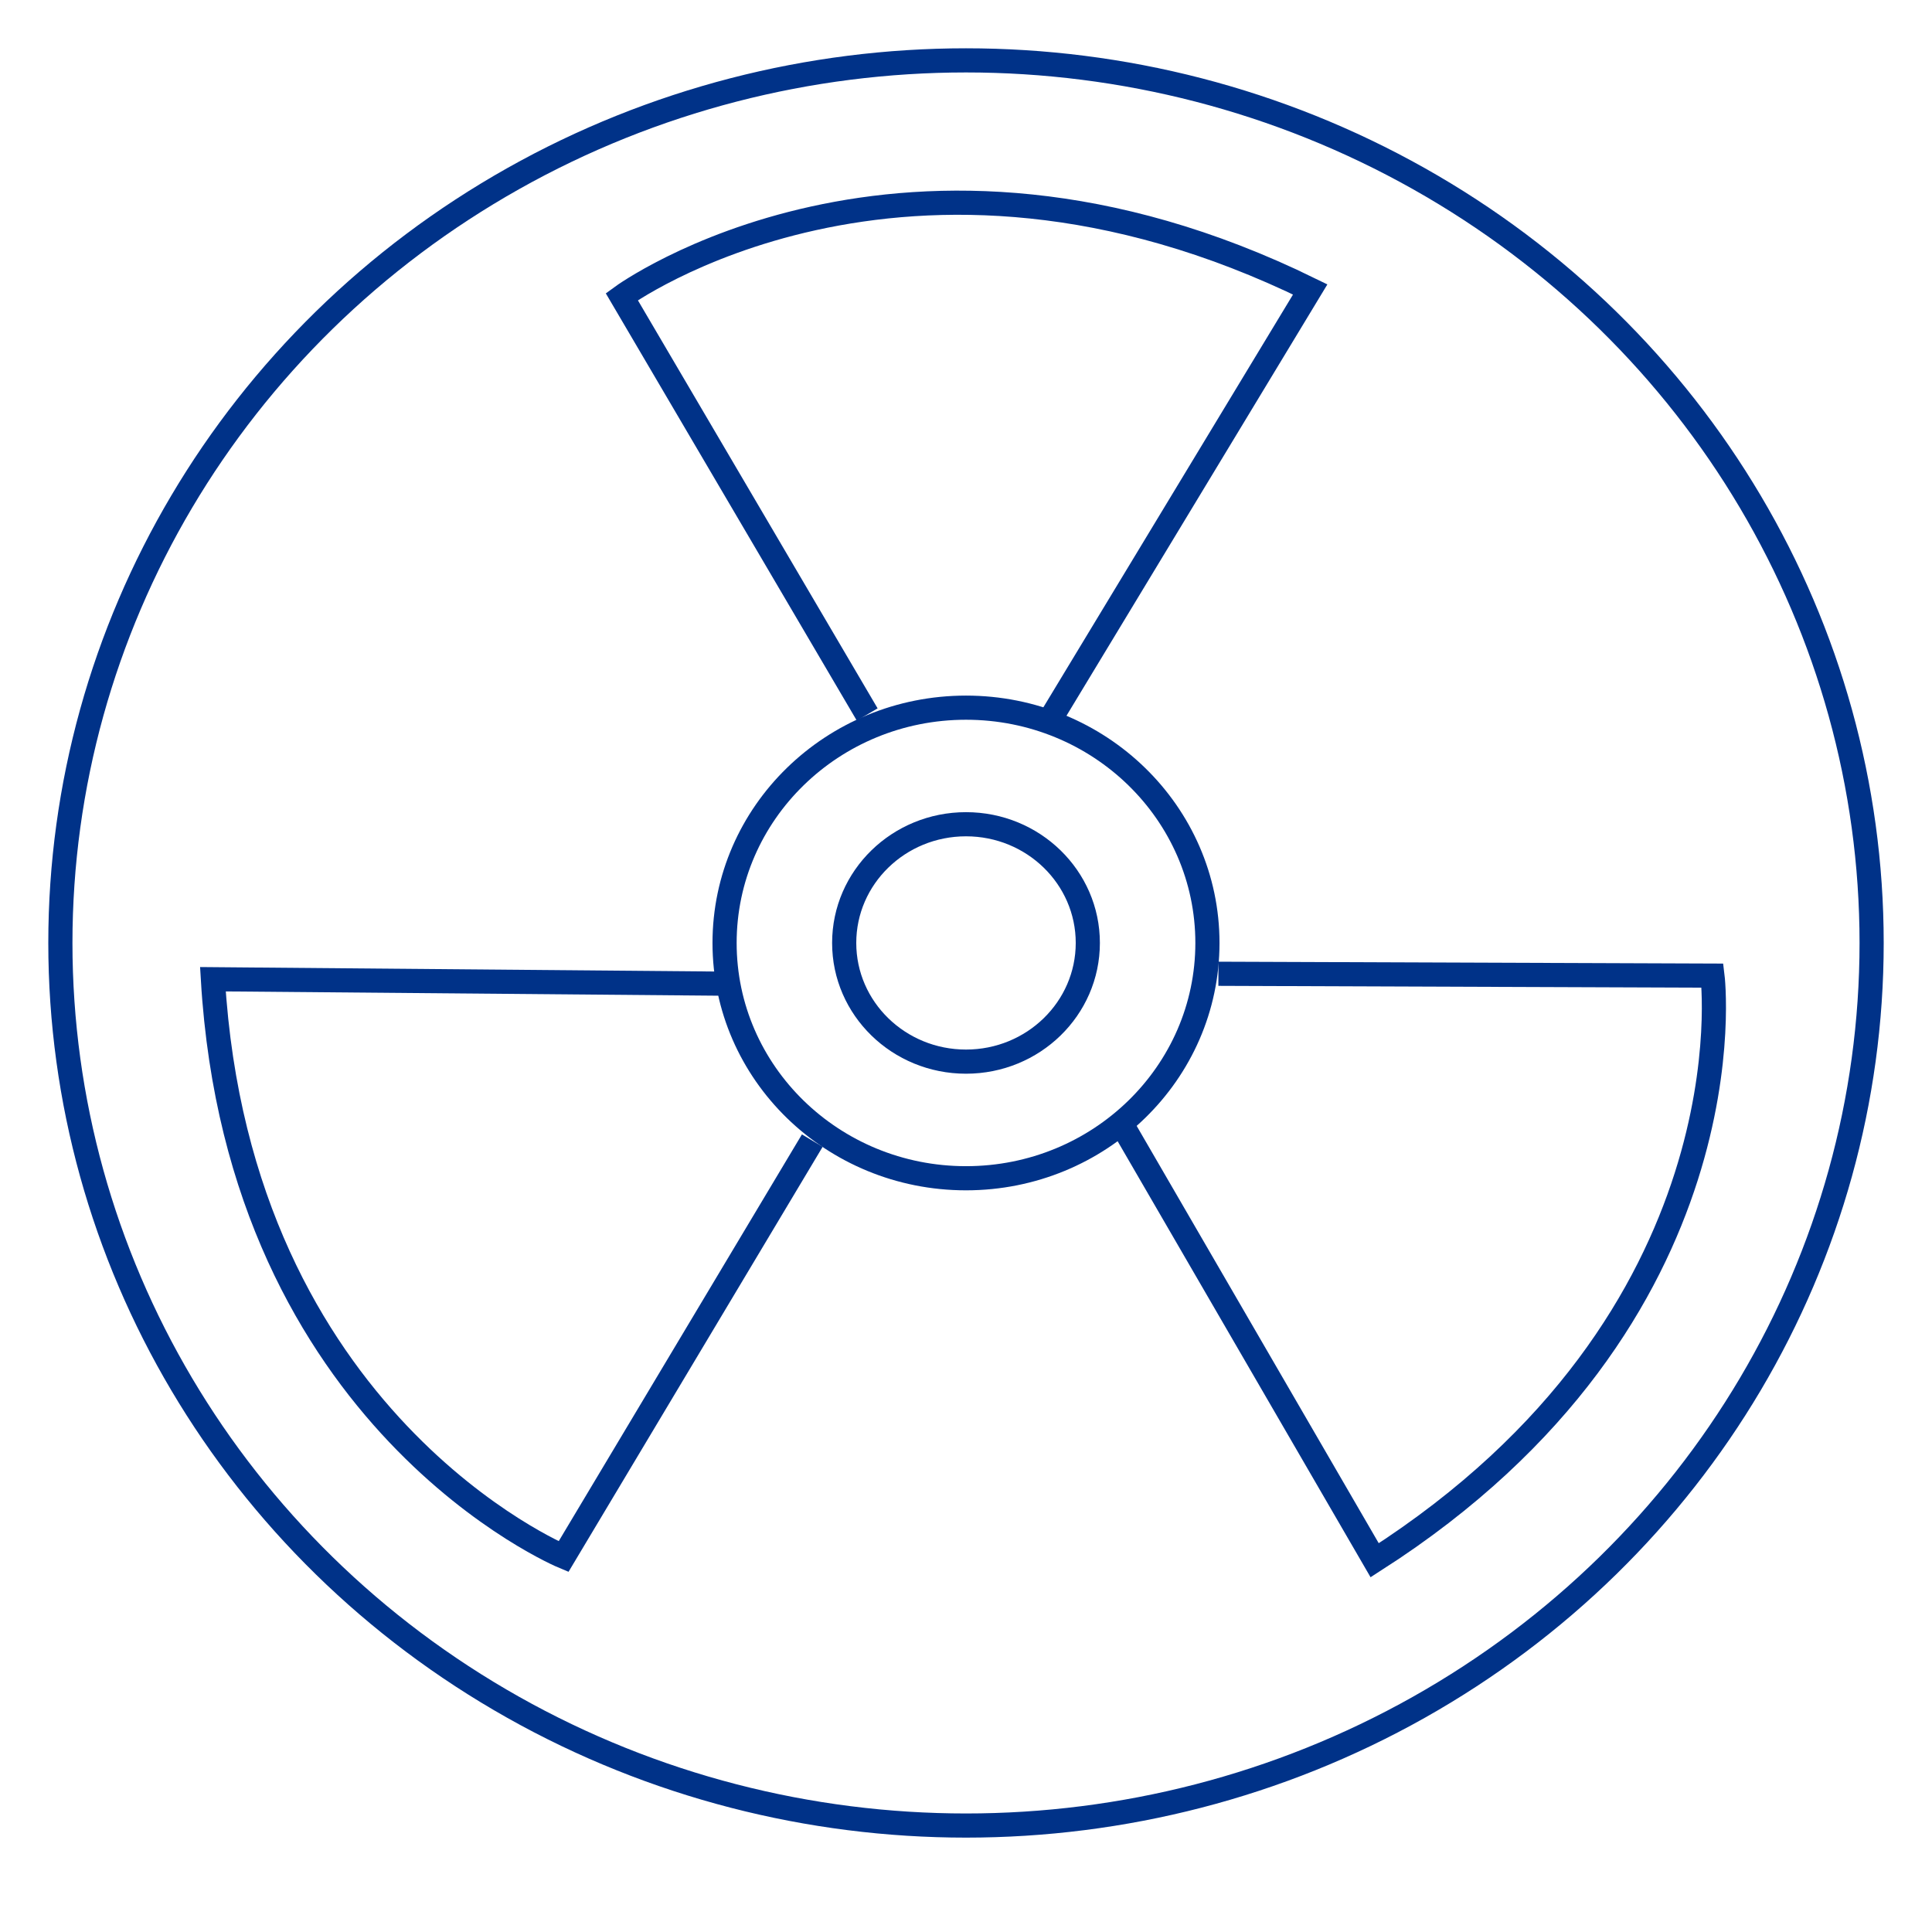 <svg xmlns="http://www.w3.org/2000/svg" width="80" height="80" viewBox="0 0 80 80"><g transform="translate(-470 -1039)"><rect width="80" height="80" transform="translate(470 1039)" fill="none"/><g transform="translate(472.5 1041.5)"><ellipse cx="9.997" cy="9.743" rx="9.997" ry="9.743" transform="translate(27.503 26.803)" fill="none" stroke="#003288" stroke-miterlimit="10" stroke-width="1"/><ellipse cx="5.044" cy="4.915" rx="5.044" ry="4.915" transform="translate(32.456 31.63)" fill="none" stroke="#003288" stroke-miterlimit="10" stroke-width="1"/><path d="M1552.808,516.061l-10.163-17.3s11.674-8.552,28.507-.3l-10.645,17.6" transform="translate(-1519.399 -488.976)" fill="none" stroke="#003288" stroke-miterlimit="10" stroke-width="1"/><path d="M1561.7,512.487l-10.3,17.227s-13.434-5.577-14.519-23.909l20.966.182" transform="translate(-1530.565 -467.757)" fill="none" stroke="#003288" stroke-miterlimit="10" stroke-width="1"/><path d="M1553.588,505.728l20.458.076s1.764,14.126-13.988,24.209l-10.319-17.789" transform="translate(-1505.636 -467.906)" fill="none" stroke="#003288" stroke-miterlimit="10" stroke-width="1"/><ellipse cx="37.5" cy="36.546" rx="37.5" ry="36.546" fill="none" stroke="#003288" stroke-miterlimit="10" stroke-width="1"/></g></g></svg>